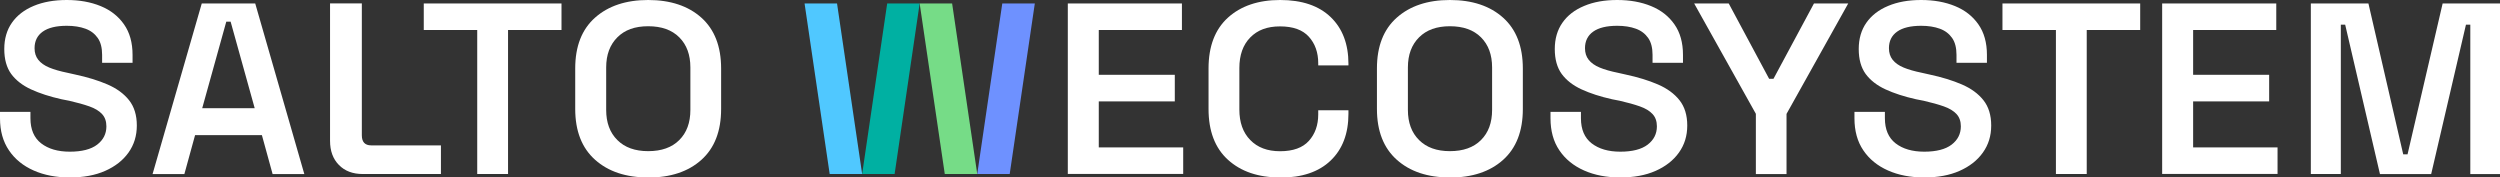 <?xml version="1.0" encoding="UTF-8"?><svg id="Layer" xmlns="http://www.w3.org/2000/svg" viewBox="0 0 333.44 23.67"><rect x="0" y="0" width="333.44" height="23.67" fill="#333333" stroke="none"/><defs><style>.cls-1{fill:#00b0a2;}.cls-2{fill:#fff;}.cls-3{fill:#6e91ff;}.cls-4{fill:#50c8ff;}.cls-5{fill:#76dc87;}</style></defs><path class="cls-2" d="M142.42,23.21V.46s15.22,0,15.22,0V4s-11.09,0-11.09,0v5.98h10.14s0,3.54,0,3.54h-10.14v6.14h11.26s0,3.54,0,3.54h-15.4Z"/><path class="cls-2" d="M170.74,23.67c-2.91,0-5.23-.79-6.96-2.36-1.73-1.57-2.59-3.83-2.59-6.78v-5.4c0-2.95,.86-5.21,2.59-6.78C165.51,.79,167.83,0,170.74,0c2.91,0,5.16,.76,6.74,2.28,1.58,1.52,2.37,3.6,2.37,6.24v.2s-4.03,0-4.03,0v-.29c0-1.43-.42-2.61-1.25-3.53-.83-.92-2.11-1.38-3.84-1.38s-3.01,.49-3.98,1.48c-.97,.99-1.45,2.35-1.45,4.08v5.53c0,1.71,.48,3.07,1.45,4.06,.97,1,2.29,1.5,3.98,1.5,1.73,0,3.01-.46,3.84-1.38,.83-.92,1.25-2.1,1.25-3.53v-.55s4.03,0,4.03,0v.46c0,2.64-.79,4.73-2.37,6.24-1.58,1.52-3.83,2.28-6.74,2.28Z"/><path class="cls-2" d="M193.38,23.67c-2.96,0-5.32-.79-7.08-2.36-1.76-1.57-2.65-3.83-2.65-6.78v-5.4c0-2.95,.88-5.21,2.65-6.78C188.06,.79,190.42,0,193.38,0c2.98,0,5.35,.79,7.1,2.36,1.75,1.57,2.63,3.83,2.63,6.78v5.4c0,2.95-.88,5.21-2.63,6.78-1.75,1.57-4.12,2.36-7.1,2.36Zm0-3.51c1.78,0,3.16-.49,4.15-1.48,.99-.99,1.48-2.32,1.48-4.02v-5.66c0-1.69-.49-3.03-1.48-4.02-.99-.99-2.37-1.48-4.15-1.48-1.75,0-3.12,.49-4.11,1.48-.99,.99-1.49,2.32-1.49,4.02v5.66c0,1.69,.49,3.03,1.49,4.02,.99,.99,2.36,1.48,4.11,1.48Z"/><path class="cls-2" d="M216.11,23.67c-1.82,0-3.43-.31-4.83-.93-1.4-.62-2.5-1.51-3.29-2.68-.8-1.17-1.19-2.6-1.19-4.29v-.85s4.06,0,4.06,0v.85c0,1.5,.48,2.61,1.43,3.35,.96,.74,2.23,1.11,3.82,1.11s2.83-.31,3.65-.94c.82-.63,1.23-1.44,1.23-2.44,0-.67-.19-1.22-.58-1.64-.39-.42-.95-.76-1.69-1.02-.74-.26-1.63-.51-2.68-.75l-1.02-.2c-1.57-.35-2.93-.79-4.08-1.32-1.15-.53-2.03-1.22-2.65-2.06-.61-.85-.92-1.95-.92-3.32s.34-2.54,1.02-3.51c.68-.98,1.65-1.72,2.9-2.24C212.54,.26,214.01,0,215.7,0s3.19,.27,4.51,.81c1.32,.54,2.36,1.35,3.12,2.44,.76,1.08,1.14,2.44,1.14,4.06v1.07s-4.06,0-4.06,0v-1.07c0-.93-.19-1.68-.58-2.24-.39-.56-.93-.98-1.64-1.24-.71-.26-1.54-.39-2.49-.39-1.41,0-2.48,.26-3.21,.78-.73,.52-1.09,1.26-1.09,2.21,0,.61,.16,1.12,.49,1.54,.33,.42,.82,.77,1.47,1.04,.65,.27,1.46,.5,2.44,.7l1.02,.23c1.64,.35,3.07,.79,4.3,1.32,1.23,.53,2.19,1.23,2.88,2.1,.69,.87,1.04,1.99,1.04,3.38s-.37,2.57-1.11,3.61c-.74,1.04-1.78,1.85-3.11,2.44-1.33,.59-2.91,.88-4.73,.88Z"/><path class="cls-2" d="M234.19,23.21V15.18S225.96,.46,225.96,.46h4.61s5.39,10.05,5.39,10.05h.58S241.94,.46,241.94,.46h4.57s-8.23,14.73-8.23,14.73v8.03s-4.1,0-4.1,0Z"/><path class="cls-2" d="M256.65,23.67c-1.82,0-3.43-.31-4.83-.93-1.4-.62-2.5-1.51-3.29-2.68-.8-1.17-1.19-2.6-1.19-4.29v-.85s4.06,0,4.06,0v.85c0,1.5,.48,2.61,1.43,3.35,.96,.74,2.23,1.11,3.82,1.11s2.83-.31,3.65-.94c.82-.63,1.23-1.44,1.23-2.44,0-.67-.19-1.22-.58-1.64-.39-.42-.95-.76-1.69-1.02-.74-.26-1.63-.51-2.68-.75l-1.02-.2c-1.57-.35-2.93-.79-4.08-1.32-1.15-.53-2.03-1.22-2.65-2.06-.61-.85-.92-1.95-.92-3.32,0-1.37,.34-2.54,1.02-3.51s1.65-1.72,2.9-2.24C253.08,.26,254.55,0,256.24,0s3.19,.27,4.51,.81c1.32,.54,2.36,1.35,3.12,2.44,.76,1.08,1.14,2.44,1.14,4.06v1.07s-4.06,0-4.06,0v-1.07c0-.93-.19-1.68-.58-2.24-.39-.56-.93-.98-1.64-1.24-.71-.26-1.54-.39-2.49-.39-1.41,0-2.48,.26-3.21,.78-.73,.52-1.09,1.26-1.09,2.21,0,.61,.16,1.12,.49,1.54,.33,.42,.82,.77,1.47,1.04,.65,.27,1.46,.5,2.44,.7l1.02,.23c1.64,.35,3.07,.79,4.3,1.32,1.23,.53,2.19,1.23,2.88,2.1,.69,.87,1.04,1.99,1.04,3.38s-.37,2.57-1.11,3.61c-.74,1.04-1.78,1.85-3.11,2.44-1.33,.59-2.91,.88-4.73,.88Z"/><path class="cls-2" d="M274.21,23.21V4s-7.13,0-7.13,0V.46s18.37,0,18.37,0V4s-7.13,0-7.13,0V23.21s-4.1,0-4.1,0Z"/><path class="cls-2" d="M288.38,23.21V.46s15.22,0,15.22,0V4s-11.09,0-11.09,0v5.98h10.14s0,3.54,0,3.54h-10.14v6.14h11.26s0,3.54,0,3.54h-15.4Z"/><path class="cls-2" d="M308.21,23.21V.46s7.68,0,7.68,0l4.64,20.12h.58S325.79,.46,325.79,.46h7.65s0,22.76,0,22.76h-3.96s0-19.93,0-19.93h-.58s-4.64,19.93-4.64,19.93h-6.83s-4.64-19.93-4.64-19.93h-.58V23.21s-3.99,0-3.99,0Z"/><g><path class="cls-2" d="M9.32,23.67c-1.82,0-3.43-.31-4.83-.93-1.4-.62-2.5-1.51-3.29-2.68C.4,18.89,0,17.46,0,15.77v-.85s4.06,0,4.06,0v.85c0,1.5,.48,2.61,1.43,3.35,.96,.74,2.23,1.11,3.82,1.11s2.83-.31,3.65-.94c.82-.63,1.23-1.44,1.23-2.44,0-.67-.19-1.22-.58-1.64-.39-.42-.95-.76-1.69-1.02-.74-.26-1.63-.51-2.68-.75l-1.02-.2c-1.57-.35-2.93-.79-4.08-1.32-1.15-.53-2.03-1.22-2.65-2.06-.61-.85-.92-1.95-.92-3.32,0-1.37,.34-2.54,1.02-3.51S3.25,1.3,4.51,.78C5.76,.26,7.23,0,8.91,0c1.68,0,3.19,.27,4.51,.81,1.32,.54,2.36,1.35,3.12,2.44,.76,1.08,1.14,2.44,1.14,4.06v1.07s-4.06,0-4.06,0v-1.07c0-.93-.19-1.68-.58-2.24-.39-.56-.93-.98-1.64-1.24-.71-.26-1.54-.39-2.49-.39-1.41,0-2.48,.26-3.21,.78-.73,.52-1.09,1.26-1.09,2.21,0,.61,.16,1.12,.49,1.54,.33,.42,.82,.77,1.47,1.04,.65,.27,1.46,.5,2.44,.7l1.02,.23c1.64,.35,3.07,.79,4.3,1.32,1.23,.53,2.19,1.23,2.88,2.1,.69,.87,1.04,1.99,1.04,3.38,0,1.37-.37,2.57-1.11,3.61-.74,1.04-1.78,1.85-3.11,2.44-1.33,.59-2.91,.88-4.73,.88Z"/><path class="cls-2" d="M20.35,23.21L26.91,.46h7.13s6.55,22.76,6.55,22.76h-4.23s-1.43-5.2-1.43-5.2h-8.91s-1.43,5.2-1.43,5.2h-4.23Zm6.62-8.78h7s-3.21-11.54-3.21-11.54h-.58s-3.21,11.54-3.21,11.54Z"/><path class="cls-2" d="M63.65,23.21V4s-7.13,0-7.13,0V.46s18.37,0,18.37,0V4s-7.13,0-7.13,0V23.21s-4.1,0-4.1,0Z"/><path class="cls-2" d="M86.45,23.67c-2.96,0-5.32-.79-7.08-2.36-1.76-1.57-2.65-3.83-2.65-6.78v-5.4c0-2.95,.88-5.21,2.65-6.78C81.13,.79,83.49,0,86.45,0s5.35,.79,7.1,2.36c1.75,1.57,2.63,3.83,2.63,6.78v5.4c0,2.95-.88,5.21-2.63,6.78-1.75,1.57-4.12,2.36-7.1,2.36Zm0-3.51c1.78,0,3.16-.49,4.15-1.48,.99-.99,1.48-2.32,1.48-4.02v-5.66c0-1.69-.49-3.03-1.48-4.02-.99-.99-2.37-1.48-4.15-1.48s-3.12,.49-4.11,1.48c-.99,.99-1.49,2.32-1.49,4.02v5.66c0,1.69,.49,3.03,1.49,4.02,.99,.99,2.36,1.48,4.11,1.48Z"/><path class="cls-2" d="M48.39,23.21c-1.34,0-2.4-.4-3.19-1.21-.79-.8-1.18-1.88-1.18-3.22V5.15s0-4.7,0-4.7h4.24s0,4.7,0,4.7v12.9c0,.89,.42,1.34,1.25,1.34h9.3s0,3.82,0,3.82h-10.41Z"/></g><g><polygon class="cls-3" points="134.67 23.21 130.34 23.21 133.68 .46 138.02 .46 134.67 23.21"/><polygon class="cls-5" points="126.01 23.21 130.34 23.21 126.99 .46 122.66 .46 126.01 23.21"/><polygon class="cls-1" points="119.32 23.21 114.99 23.21 118.33 .46 122.66 .46 119.32 23.21"/><polygon class="cls-4" points="110.66 23.21 114.99 23.21 111.64 .46 107.31 .46 110.66 23.21"/></g></svg>